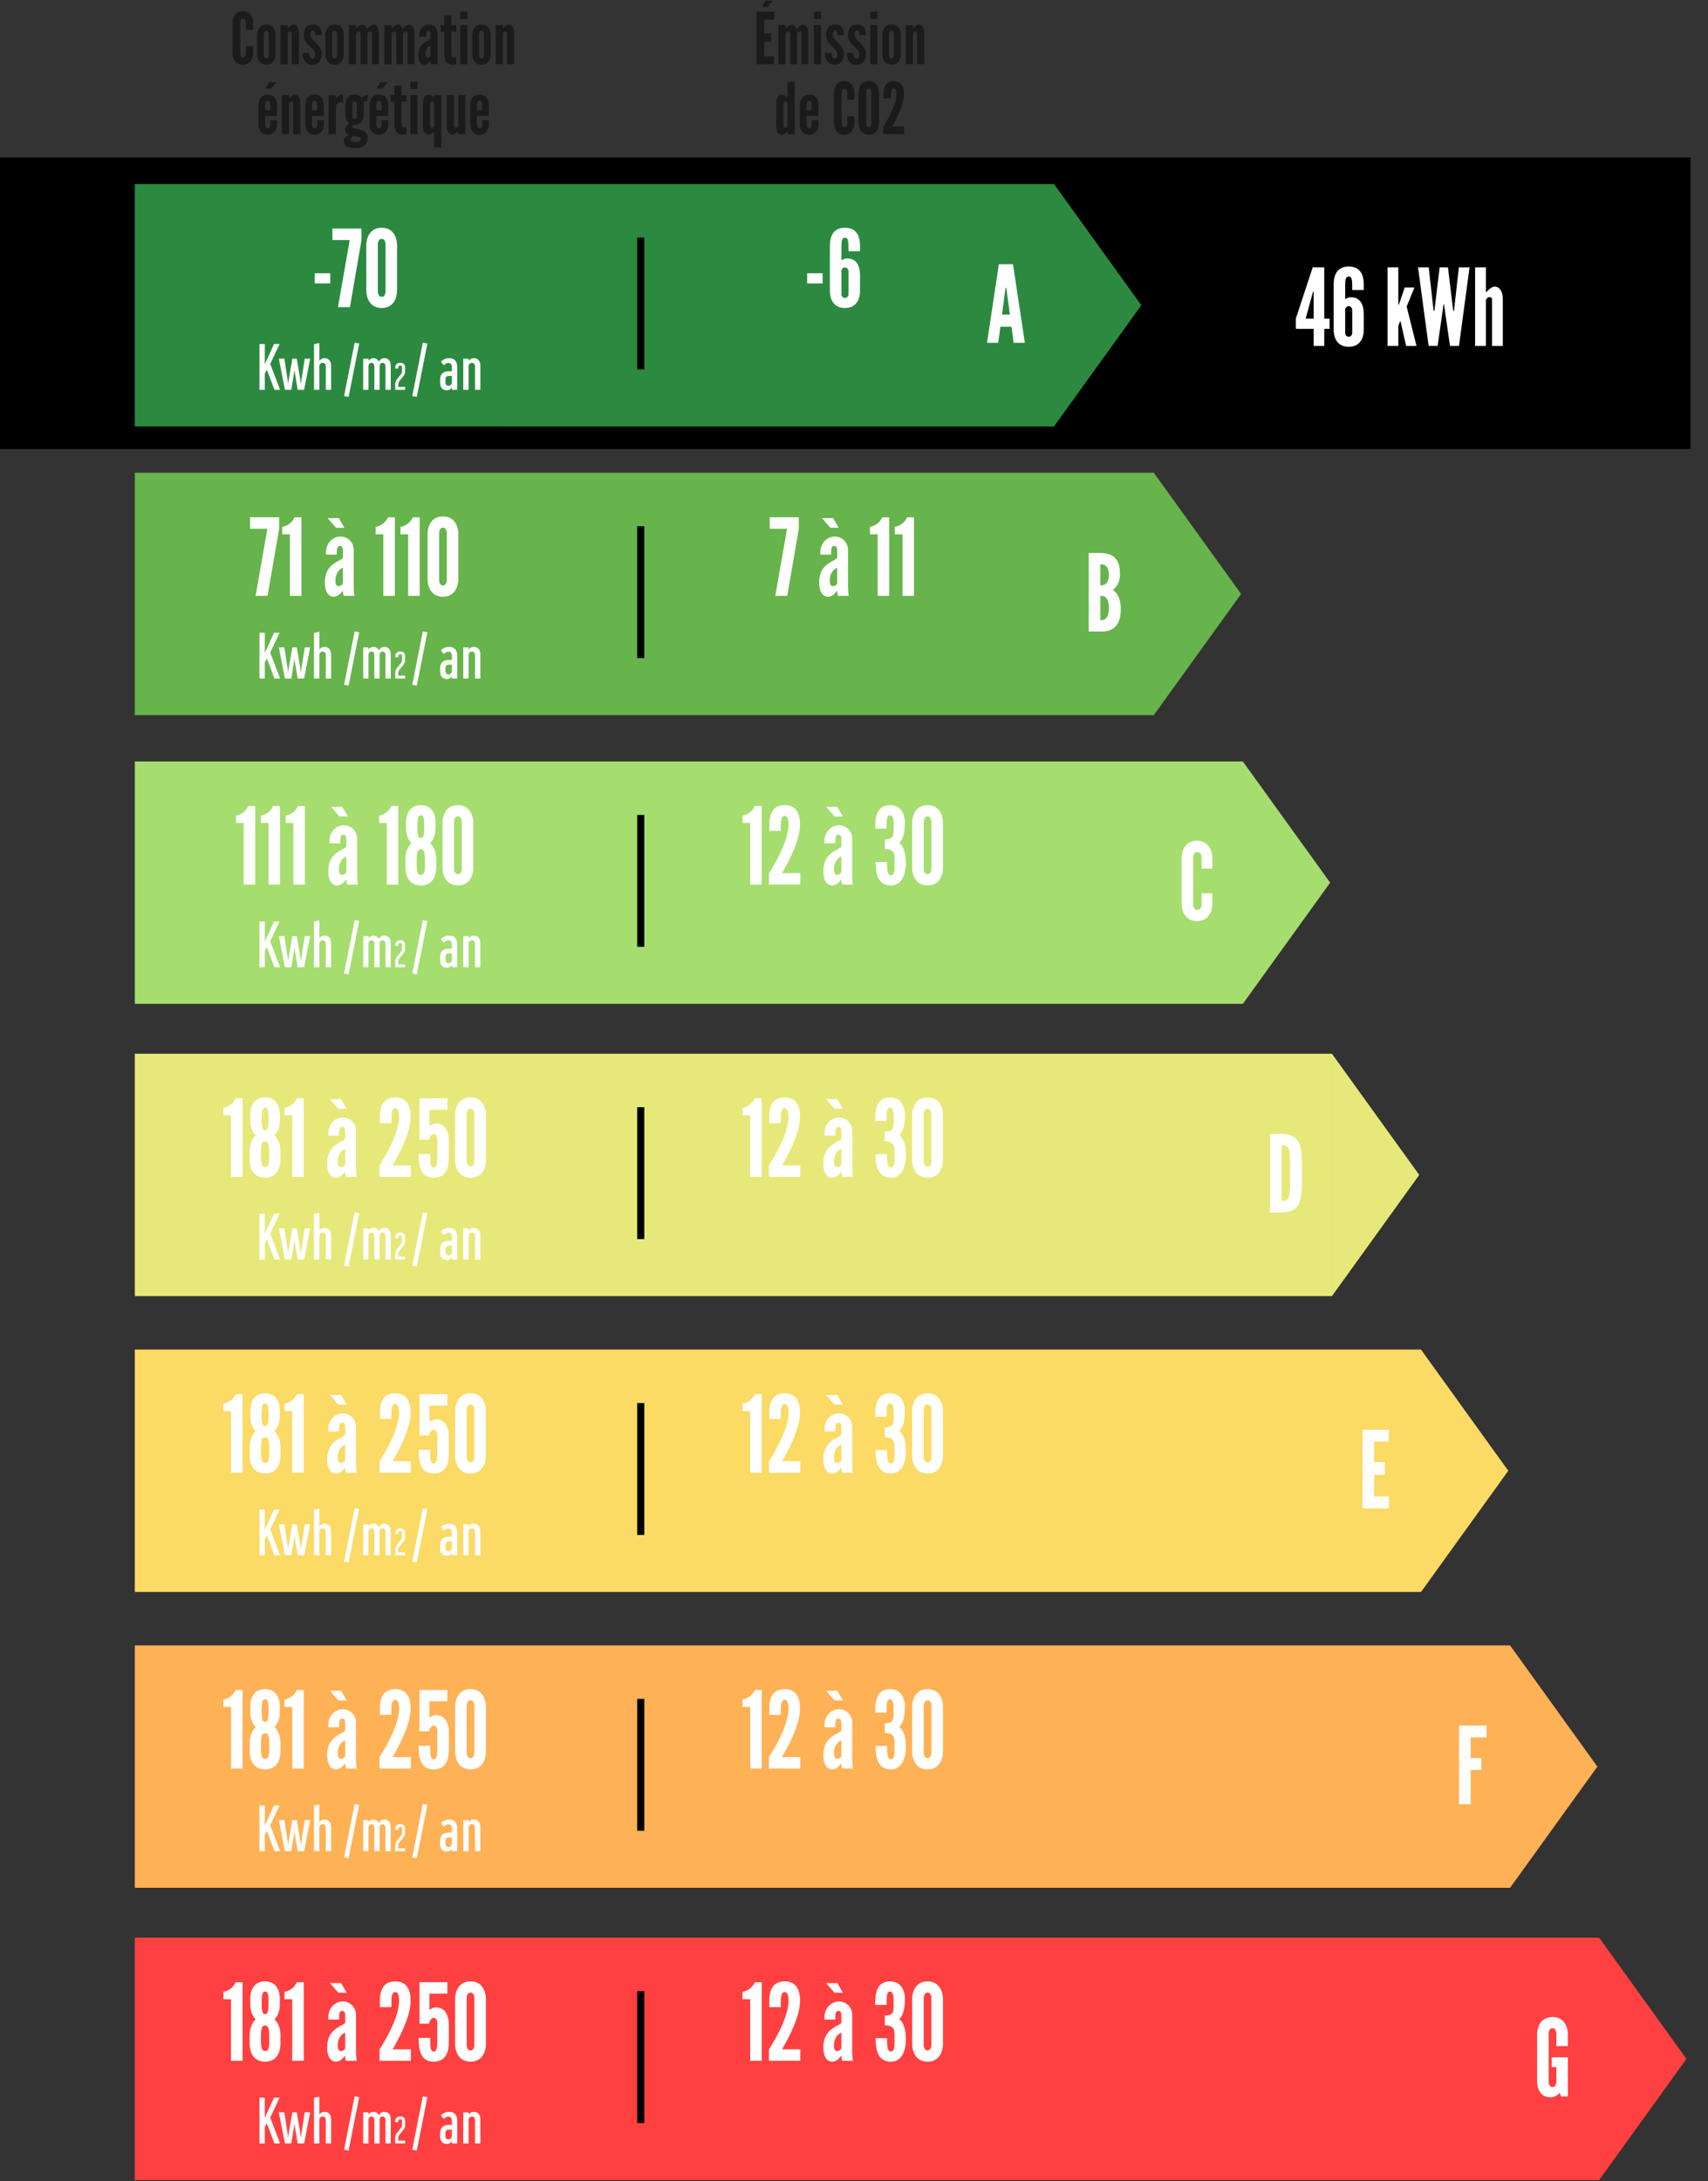 <svg xmlns="http://www.w3.org/2000/svg" width="293" height="374" fill="none"><rect width="100%" height="100%" fill="#333333" stroke="none"/><path fill="#000" stroke="#000" stroke-width="1.834" d="M.917 27.917h288.166v48.166H.917z"/><path fill="#fff" d="M225.353 59.323v-2.934h-3.062v-1.742l2.897-8.801h1.98v8.801h.917v1.742h-.917v2.934h-1.815Zm-.22-8.893-1.155 4.217h1.375V50.026h-.11l-.11.404Zm8.819 3.374v2.75c0 .642-.165 2.915-2.585 2.915-2.421 0-2.586-2.273-2.586-2.915V48.89c0-.954.11-3.19 2.586-3.19 2.475 0 2.585 2.236 2.585 3.19v.843h-1.98c0-1.815-.037-2.31-.605-2.31-.495 0-.605.44-.605 1.467v2.402c.33-.202.641-.33.99-.33 2.035 0 2.2 2.09 2.2 2.842Zm-3.19 3.337c0 .165.146.605.605.605.421 0 .605-.44.605-.605v-4.034c0-.165-.184-.605-.605-.605-.422 0-.587.367-.605.55v4.089Zm7.262-11.295h1.852v6.4h.092l.11-.33.898-2.623h1.669l-1.339 3.264 1.687 6.766h-1.778l-.917-4.052-.037-.147h-.091l-.055.147-.239.586v3.466h-1.852V45.846Zm9.507 7.096-.917 6.38h-1.54l-1.815-13.476h1.833l.789 7.004.036.44h.147l.055-.44.844-7.004h1.43l.843 7.004.055.44h.147l.037-.44.788-7.004h1.834l-1.816 13.477h-1.54l-.917-6.381-.11-.788h-.073l-.11.788Zm7.973-1.999c-.366 0-.605.477-.605.477v7.903h-1.852V45.846h1.852v4.29c.147-.091.862-.99 1.504-.99.99 0 1.393 1.137 1.393 1.962v8.215h-1.852v-7.94c0-.385-.22-.44-.44-.44Z"/><path fill="#1C1B1B" d="M42.183 7.92h1.234v1.234s.013 1.944-1.76 1.944c-1.772 0-1.76-1.944-1.76-1.944V3.861s-.012-1.943 1.76-1.943c1.773 0 1.76 1.943 1.76 1.943v1.235h-1.234V3.86s.049-.66-.501-.66c-.465 0-.465.66-.465.66v5.293s0 .66.465.66c.55 0 .5-.66.5-.66V7.92Zm5.081-1.98v3.434s.013 1.724-1.589 1.724c-1.589 0-1.577-1.76-1.577-1.76V5.976s-.012-1.76 1.577-1.76c1.602 0 1.59 1.723 1.59 1.723Zm-1.16.036s.036-.685-.429-.685c-.452 0-.415.685-.415.685v3.362s-.037.672.415.672c.465 0 .428-.672.428-.672V5.976Zm3.646-.562c-.245 0-.404.318-.404.318V11h-1.234V4.314h1.234v.562c.098-.061.575-.66 1.003-.66.66 0 .929.758.929 1.308V11h-1.235V5.707c0-.257-.146-.293-.293-.293Zm2.36.61c0-.794.317-1.784 1.503-1.808 1.442-.025 1.577 1.051 1.577 1.809h-1.15c0-.318-.011-.782-.402-.782-.33.012-.38.44-.38.782 0 .428.428.831.807 1.198.538.513 1.137 1.173 1.137 2.041 0 .831-.403 1.834-1.577 1.834-1.503 0-1.723-1.32-1.723-2.042h1.149c0 .355.06 1.015.574 1.015.355 0 .428-.416.428-.807 0-.403-.391-.819-.77-1.185-.575-.55-1.174-1.088-1.174-2.054Zm6.877-.085v3.435s.012 1.724-1.59 1.724c-1.588 0-1.576-1.76-1.576-1.76V5.976s-.012-1.76 1.577-1.76c1.601 0 1.589 1.723 1.589 1.723Zm-1.162.037s.037-.685-.427-.685c-.453 0-.416.685-.416.685v3.362s-.037.672.416.672c.464 0 .427-.672.427-.672V5.976Zm5.664-.562c-.244 0-.464.318-.464.318V11h-1.161V5.707c0-.257-.208-.293-.33-.293-.245 0-.465.318-.465.318V11h-1.235V4.314h1.235v.562c.098-.061.599-.66 1.027-.66.44 0 .709.354.831.745.196-.146.697-.745 1.125-.745.66 0 .929.758.929 1.308V11h-1.162V5.707c0-.257-.208-.293-.33-.293Zm6.1 0c-.244 0-.464.318-.464.318V11h-1.162V5.707c0-.257-.207-.293-.33-.293-.244 0-.464.318-.464.318V11h-1.235V4.314h1.235v.562c.098-.061.599-.66 1.027-.66.44 0 .709.354.83.745.197-.146.698-.745 1.126-.745.66 0 .928.758.928 1.308V11h-1.16V5.707c0-.257-.209-.293-.33-.293Zm3.388 3.85c0 .16.037.624.343.624.28 0 .513-.184.513-.404V7.773c-.6.257-.856.856-.856 1.491Zm-1.21.184c0-2.262 1.944-2.409 2.066-2.812v-.733c0-.245 0-.612-.342-.612-.416 0-.343.612-.355.99h-1.234v-.28c0-.978.72-1.785 1.662-1.785.807 0 1.504.648 1.504 1.516V9.839c0 .599.036.868.085 1.161h-1.21c-.11-.122-.11-.464-.11-.538h-.086c-.122.232-.489.636-.99.636-.33 0-.99-.245-.99-1.65Zm4.44-6.785h1.234v1.65h.843v1.113h-.843V8.75c0 .415 0 1.1.391 1.1.208 0 .453-.049.453-.049v1.21s-.27.086-.66.086c-1.419 0-1.419-1.467-1.419-2.25V5.427h-.623V4.314h.623v-1.65ZM80.18 11h-1.235V4.314h1.235V11Zm-1.235-7.75V2.015h1.235V3.25h-1.235Zm5.24 2.69v3.434s.013 1.724-1.589 1.724c-1.589 0-1.576-1.76-1.576-1.76V5.976s-.013-1.76 1.576-1.76c1.602 0 1.59 1.723 1.59 1.723Zm-1.16.036s.036-.685-.429-.685c-.452 0-.415.685-.415.685v3.362s-.037.672.415.672c.465 0 .428-.672.428-.672V5.976Zm3.646-.562c-.245 0-.403.318-.403.318V11h-1.235V4.314h1.235v.562c.097-.061.574-.66 1.002-.66.66 0 .929.758.929 1.308V11h-1.235V5.707c0-.257-.146-.293-.293-.293Zm-40.293 15.19h1.149v.77s0 1.724-1.602 1.724c-1.589 0-1.589-1.76-1.589-1.76v-3.362s.013-1.76 1.602-1.76c1.601 0 1.589 1.723 1.589 1.723v1.944h-2.041v1.455s0 .672.452.672c.464 0 .44-.672.44-.672v-.734Zm-.892-2.628v.941h.892v-.941s.024-.684-.44-.684c-.453 0-.453.684-.453.684Zm.672-3.863h1.283l-.965 1.1h-.954l.636-1.1Zm3.83 3.3c-.245 0-.404.319-.404.319V23h-1.234v-6.686h1.234v.562c.098-.061.575-.66 1.003-.66.66 0 .929.758.929 1.308V23h-1.235v-5.293c0-.257-.147-.293-.293-.293Zm4.424 3.191h1.149v.77s0 1.724-1.602 1.724c-1.589 0-1.589-1.76-1.589-1.76v-3.362s.012-1.76 1.602-1.76c1.6 0 1.589 1.723 1.589 1.723v1.944H53.52v1.455s0 .672.453.672c.464 0 .44-.672.44-.672v-.734Zm-.893-2.628v.941h.893v-.941s.024-.684-.44-.684c-.453 0-.453.684-.453.684Zm5.334-1.76v1.369s-.575-.184-.966.159a.754.754 0 0 0-.269.611V23h-1.234v-6.686h1.234v.745c.037-.17.33-.843 1.235-.843Zm3.558 1.662v1.895s-.037 1.65-1.59 1.65c-.085 0-.158 0-.231-.012-.098.085-.172.208-.172.305 0 .282.49.343.942.416.77.11 1.711.391 1.711 1.552 0 1.308-1.1 1.712-2.115 1.712-1.185-.037-1.98-.306-1.98-1.296 0-.452.501-.794.966-1.014-.404-.11-.746-.38-.746-.893 0-.379.416-.806.77-1.002-.697-.465-.709-1.455-.709-1.455v-1.821s.025-1.7 1.565-1.7c.623 0 1.002.282 1.234.612.172-.171.612-.611 1.015-.611v1.1c-.33 0-.575.073-.721.147.061.232.061.415.061.415Zm-1.21.086s.037-.611-.38-.611c-.39 0-.354.61-.354.61v1.834s-.036.6.355.6c.416 0 .379-.6.379-.6v-1.833Zm.721 5.94c0-.22-.049-.366-.66-.476l-.636-.122c-.256.146-.452.33-.452.586 0 .257.245.465.807.465.415 0 .941-.135.941-.452Zm3.532-3.3h1.149v.77s0 1.724-1.602 1.724c-1.589 0-1.589-1.76-1.589-1.76v-3.362s.013-1.76 1.602-1.76c1.6 0 1.589 1.723 1.589 1.723v1.944h-2.042v1.455s0 .672.453.672c.464 0 .44-.672.44-.672v-.734Zm-.893-2.628v.941h.893v-.941s.024-.684-.44-.684c-.453 0-.453.684-.453.684Zm.673-3.863h1.283l-.966 1.1H64.6l.636-1.1Zm2.412.55h1.235v1.65h.843v1.113h-.843v3.325c0 .415 0 1.1.391 1.1.208 0 .452-.049.452-.049v1.21s-.268.086-.66.086c-1.418 0-1.418-1.467-1.418-2.25v-3.422h-.623v-1.112h.623v-1.65ZM71.621 23h-1.234v-6.686h1.234V23Zm-1.234-7.75v-1.235h1.234v1.235h-1.234Zm5.325 1.064v8.984h-1.234V22.56s-.526.538-.978.538c-.672 0-.954-.758-.954-1.308v-4.266c0-.55.282-1.308.954-1.308.452 0 .978.538.978.538v-.44h1.234Zm-1.234 1.466c0-.232-.196-.403-.367-.403-.183 0-.33.171-.33.403v3.753c0 .232.147.403.33.403.183 0 .367-.207.367-.403V17.78Zm3.715 4.12c.245 0 .404-.318.404-.318v-5.268h1.234V23h-1.234v-.562c-.098.06-.575.66-1.003.66-.66 0-.929-.758-.929-1.308v-5.476H77.9v5.293c0 .256.147.293.293.293Zm4.511-1.296h1.15v.77s0 1.724-1.602 1.724c-1.59 0-1.59-1.76-1.59-1.76v-3.362s.013-1.76 1.602-1.76c1.601 0 1.59 1.723 1.59 1.723v1.944h-2.042v1.455s0 .672.452.672c.465 0 .44-.672.44-.672v-.734Zm-.892-2.628v.941h.892v-.941s.025-.684-.44-.684c-.452 0-.452.684-.452.684ZM129.771 11V2.015h3.02v1.357h-1.699v2.36h1.222v1.442h-1.222v2.47h1.699V11h-3.02ZM131.324.12h1.283l-.965 1.101h-.954l.636-1.1Zm5.851 5.294c-.245 0-.465.318-.465.318V11h-1.161V5.707c0-.257-.208-.293-.33-.293-.245 0-.465.318-.465.318V11h-1.234V4.314h1.234v.562c.098-.061.599-.66 1.027-.66.44 0 .709.354.831.745.196-.146.697-.745 1.125-.745.66 0 .929.758.929 1.308V11h-1.161V5.707c0-.257-.208-.293-.33-.293ZM140.854 11h-1.234V4.314h1.234V11Zm-1.234-7.75V2.015h1.234V3.25h-1.234Zm2.087 2.775c0-.795.318-1.785 1.504-1.81 1.442-.024 1.577 1.052 1.577 1.81h-1.149c0-.318-.013-.782-.404-.782-.33.012-.379.44-.379.782 0 .428.428.831.807 1.198.538.513 1.137 1.173 1.137 2.041 0 .831-.403 1.834-1.577 1.834-1.503 0-1.723-1.32-1.723-2.042h1.149c0 .355.061 1.015.574 1.015.355 0 .428-.416.428-.807 0-.403-.391-.819-.77-1.185-.575-.55-1.174-1.088-1.174-2.054Zm3.761 0c0-.795.317-1.785 1.503-1.81 1.443-.024 1.577 1.052 1.577 1.81h-1.149c0-.318-.012-.782-.403-.782-.33.012-.379.44-.379.782 0 .428.427.831.806 1.198.538.513 1.137 1.173 1.137 2.041 0 .831-.403 1.834-1.577 1.834-1.503 0-1.723-1.32-1.723-2.042h1.149c0 .355.061 1.015.574 1.015.355 0 .428-.416.428-.807 0-.403-.391-.819-.77-1.185-.574-.55-1.173-1.088-1.173-2.054ZM150.524 11h-1.235V4.314h1.235V11Zm-1.235-7.75V2.015h1.235V3.25h-1.235Zm5.24 2.69v3.434s.013 1.724-1.589 1.724c-1.589 0-1.577-1.76-1.577-1.76V5.976s-.012-1.76 1.577-1.76c1.602 0 1.589 1.723 1.589 1.723Zm-1.161.036s.037-.685-.428-.685c-.452 0-.415.685-.415.685v3.362s-.037.672.415.672c.465 0 .428-.672.428-.672V5.976Zm3.647-.562c-.244 0-.403.318-.403.318V11h-1.235V4.314h1.235v.562c.097-.061.574-.66 1.002-.66.66 0 .929.758.929 1.308V11h-1.235V5.707c0-.257-.146-.293-.293-.293Zm-20.683 8.601V23h-1.234v-.44s-.526.538-.978.538c-.672 0-.954-.758-.954-1.308v-4.266c0-.55.282-1.308.954-1.308.452 0 .978.538.978.538v-2.739h1.234Zm-1.234 7.518V17.78c0-.195-.184-.403-.367-.403s-.33.171-.33.403v3.753c0 .232.147.403.33.403.171 0 .367-.17.367-.403Zm4.155-.929h1.149v.77s0 1.724-1.601 1.724c-1.589 0-1.589-1.76-1.589-1.76v-3.362s.012-1.76 1.601-1.76c1.602 0 1.589 1.723 1.589 1.723v1.944h-2.041v1.455s0 .672.452.672c.465 0 .44-.672.44-.672v-.734Zm-.892-2.628v.941h.892v-.941s.025-.684-.44-.684c-.452 0-.452.684-.452.684Zm6.975 1.944h1.234v1.234s.012 1.944-1.76 1.944c-1.773 0-1.76-1.944-1.76-1.944v-5.293s-.013-1.943 1.76-1.943c1.772 0 1.76 1.943 1.76 1.943v1.235h-1.234V15.86s.048-.66-.502-.66c-.464 0-.464.66-.464.66v5.293s0 .66.464.66c.55 0 .502-.66.502-.66V19.92Zm5.46 1.234s.012 1.944-1.76 1.944c-1.773 0-1.76-1.944-1.76-1.944v-5.293s-.013-1.943 1.76-1.943c1.772 0 1.76 1.943 1.76 1.943v5.293Zm-1.32-5.293s.024-.66-.44-.66c-.465 0-.44.66-.44.66v5.293s-.025.66.44.66c.464 0 .44-.66.44-.66v-5.293Zm3.404 1.003h-1.32v-.624c0-1.21.318-2.322 1.76-2.322 1.345 0 1.761 1.002 1.761 2.237 0 1.833-1.394 4.388-2.066 5.537h2.09V23h-3.582v-1.308s2.176-3.252 2.237-5.452c0-.489-.048-1.1-.44-1.1-.366 0-.44.526-.44 1.1v.624Z"/><path fill="#2B8A40" d="M23.128 31.56h157.687v41.561H23.128zM195.79 52.34l-14.975 20.78V31.56l14.975 20.78Z"/><path fill="#fff" d="M53.992 48.6V46.86h2.659v1.742h-2.66Zm3.984 4.071 2.017-11.514h-2.97v-1.962h4.986v1.98L60.03 52.67h-2.053Zm10.14-2.768s.02 2.915-2.64 2.915c-2.658 0-2.64-2.915-2.64-2.915v-7.94s-.018-2.915 2.64-2.915c2.66 0 2.64 2.915 2.64 2.915v7.94Zm-1.98-7.94s.037-.99-.66-.99c-.696 0-.66.99-.66.99v7.94s-.036.99.66.99c.697 0 .66-.99.66-.99v-7.94ZM138.461 48.6V46.86h2.658v1.742h-2.658Zm9.072-1.448v2.75c0 .642-.165 2.916-2.585 2.916s-2.585-2.274-2.585-2.915v-7.665c0-.953.11-3.19 2.585-3.19s2.585 2.237 2.585 3.19v.844h-1.98c0-1.815-.037-2.31-.605-2.31-.495 0-.605.44-.605 1.466v2.402c.33-.201.642-.33.99-.33 2.035 0 2.2 2.09 2.2 2.842Zm-3.19 3.337c0 .166.147.605.605.605.422 0 .605-.44.605-.605v-4.033c0-.165-.183-.606-.605-.606s-.587.367-.605.55v4.09ZM171.244 58.783h-1.925l2.035-13.477h2.421l2.035 13.477h-1.925l-.367-2.75h-1.907l-.367 2.75Zm1.999-4.84-.569-4.254-.055-.349h-.11l-.055.349-.568 4.254h1.357Z"/><path stroke="#000" stroke-width="1.222" d="M109.918 40.727v22.614"/><path fill="#fff" d="m47.08 66.84-1.293-3.432-.363.624v2.809h-.914v-7.853h.914v3.461l1.588-3.461h.954l-1.612 3.41 1.697 4.443h-.97Zm4.33-2.388c.09.528.176 1.044.198 1.413h.023c.023-.358.114-.92.187-1.396l.46-2.962h.93l-1.038 5.334h-1.112l-.392-2.412c-.045-.289-.107-.601-.136-.981h-.022c-.034.403-.091.686-.137.97l-.397 2.423h-1.1l-1.039-5.334h.948l.448 2.956c.074.477.17 1.033.187 1.402h.023c.011-.352.113-.885.204-1.413l.505-2.945h.76l.5 2.945Zm4.244-3.035c.732 0 1.146.505 1.146 1.35v4.074h-.913v-3.972c0-.392-.182-.647-.54-.647-.345 0-.567.255-.567.647v3.972h-.913v-7.825l.913-.192v3.063c.21-.295.517-.47.874-.47Zm3.37 6.496 1.816-9.158.778.154-1.816 9.152-.777-.148Zm6.925-6.496c.675 0 1.083.482 1.083 1.327v4.097h-.907v-3.972c0-.392-.182-.647-.488-.647-.34 0-.517.244-.517.647v3.972h-.902v-3.972c0-.392-.181-.647-.488-.647-.335 0-.522.255-.522.647v3.972H62.3v-5.334h.908v.363c.199-.283.494-.453.834-.453.437 0 .766.21.936.595.205-.369.562-.596.97-.596Zm1.85 4.56c0-.437.095-.695.376-1.046l.557-.692a.93.93 0 0 0 .241-.682v-.513c0-.228-.109-.36-.324-.36-.219 0-.318.149-.318.374v.139h-.533v-.116c0-.563.344-.874.87-.874.547 0 .838.308.838.857v.507c0 .476-.136.711-.36.993l-.563.698c-.16.199-.258.358-.258.708v.381h1.181v.49h-1.708v-.864Zm2.922 1.936 1.815-9.158.778.154-1.816 9.152-.777-.148Zm6.338-6.496c.874 0 1.373.55 1.373 1.469v3.955h-.902v-.414a1.017 1.017 0 0 1-.89.505c-.71 0-1.136-.5-1.136-1.334v-.544c0-.908.557-1.396 1.47-1.396h.545v-.681c0-.477-.216-.738-.573-.738-.346 0-.579.176-.795.414l-.516-.624a1.911 1.911 0 0 1 1.424-.613Zm-.108 4.726c.352 0 .568-.284.568-.67V64.47h-.556c-.358 0-.545.221-.545.579v.442c0 .437.182.653.533.653Zm4.307-4.727c.732 0 1.147.506 1.147 1.35v4.075h-.914v-3.972c0-.392-.182-.647-.533-.647-.352 0-.573.255-.573.647v3.972h-.914v-5.334h.908v.397c.204-.306.516-.488.88-.488Z"/><path fill="#66B44B" d="M23.128 81.066h174.8v41.561h-174.8zM212.903 101.846l-14.974 20.781V81.066l14.974 20.78Z"/><path fill="#fff" d="m43.848 102.178 2.017-11.515h-2.97v-1.962h4.987v1.98l-1.98 11.497h-2.054Zm5.885-10.561h-1.32v-1.265c1.65-.33 2.108-1.65 2.108-1.65h1.192v13.476h-1.98V91.617Zm7.806 7.958c0 .238.055.935.513.935.422 0 .77-.275.77-.605v-2.567c-.898.385-1.283 1.283-1.283 2.237Zm-1.815.275c0-3.392 2.915-3.612 3.098-4.218v-1.1c0-.367 0-.917-.513-.917-.623 0-.514.917-.532 1.486h-1.852v-.422c0-1.467 1.082-2.677 2.494-2.677 1.21 0 2.255.972 2.255 2.273v6.161c0 .899.055 1.302.129 1.742h-1.816c-.165-.183-.165-.697-.165-.807h-.128c-.183.349-.733.954-1.485.954-.495 0-1.485-.367-1.485-2.475Zm.476-11.002h1.926l.953 1.65h-1.43l-1.449-1.65Zm9.559 2.769h-1.32v-1.265c1.65-.33 2.108-1.65 2.108-1.65h1.192v13.476h-1.98V91.617Zm4.261 0H68.7v-1.265c1.65-.33 2.109-1.65 2.109-1.65H72v13.476h-1.98V91.617Zm8.608 7.792s.018 2.916-2.64 2.916c-2.66 0-2.641-2.916-2.641-2.916V91.47s-.018-2.915 2.64-2.915c2.659 0 2.64 2.915 2.64 2.915v7.94Zm-1.98-7.939s.036-.99-.66-.99c-.698 0-.66.99-.66.99v7.94s-.038.99.66.99c.696 0 .66-.99.66-.99v-7.94ZM132.998 102.178l2.017-11.515h-2.971v-1.962h4.988v1.98l-1.981 11.497h-2.053Zm9.34-2.603c0 .238.055.935.513.935.422 0 .77-.275.77-.605v-2.567c-.898.385-1.283 1.283-1.283 2.237Zm-1.816.275c0-3.392 2.916-3.612 3.099-4.218v-1.1c0-.367 0-.917-.513-.917-.624 0-.514.917-.532 1.486h-1.852v-.422c0-1.467 1.082-2.677 2.494-2.677 1.21 0 2.255.972 2.255 2.273v6.161c0 .899.055 1.302.128 1.742h-1.815c-.165-.183-.165-.697-.165-.807h-.128c-.184.349-.734.954-1.485.954-.495 0-1.486-.367-1.486-2.475Zm.477-11.002h1.925l.954 1.65h-1.43l-1.449-1.65Zm9.559 2.769h-1.321v-1.265c1.651-.33 2.109-1.65 2.109-1.65h1.192v13.476h-1.98V91.617Zm4.261 0h-1.32v-1.265c1.65-.33 2.109-1.65 2.109-1.65h1.191v13.476h-1.98V91.617Z"/><path stroke="#000" stroke-width="1.222" d="M109.918 90.234v22.614"/><path fill="#fff" d="m47.08 116.347-1.293-3.433-.363.625v2.808h-.914v-7.853h.914v3.461l1.588-3.461h.954l-1.612 3.41 1.697 4.443h-.97Zm4.33-2.389c.09.528.176 1.044.198 1.413h.023c.023-.357.114-.919.187-1.396l.46-2.961h.93l-1.038 5.333h-1.112l-.392-2.411c-.045-.29-.107-.602-.136-.982h-.022c-.034.403-.091.687-.137.97l-.397 2.423h-1.1l-1.039-5.333h.948l.448 2.956c.074.476.17 1.032.187 1.401h.023c.011-.352.113-.885.204-1.413l.505-2.944h.76l.5 2.944Zm4.244-3.035c.732 0 1.146.505 1.146 1.35v4.074h-.913v-3.972c0-.391-.182-.646-.54-.646-.345 0-.567.255-.567.646v3.972h-.913v-7.824l.913-.193v3.064c.21-.295.517-.471.874-.471Zm3.37 6.497 1.816-9.158.778.153-1.816 9.152-.777-.147Zm6.925-6.497c.675 0 1.083.482 1.083 1.328v4.096h-.907v-3.972c0-.391-.182-.646-.488-.646-.34 0-.517.244-.517.646v3.972h-.902v-3.972c0-.391-.181-.646-.488-.646-.335 0-.522.255-.522.646v3.972H62.3v-5.333h.908v.363c.199-.284.494-.454.834-.454.437 0 .766.21.936.596.205-.369.562-.596.97-.596Zm1.85 4.56c0-.437.095-.695.376-1.046l.557-.691a.932.932 0 0 0 .241-.682v-.513c0-.229-.109-.361-.324-.361-.219 0-.318.149-.318.374v.139h-.533v-.116c0-.562.344-.874.87-.874.547 0 .838.308.838.858v.506c0 .477-.136.712-.36.993l-.563.698c-.16.199-.258.358-.258.709v.38h1.181v.49h-1.708v-.864Zm2.922 1.937 1.815-9.158.778.153-1.816 9.152-.777-.147Zm6.338-6.497c.874 0 1.373.55 1.373 1.469v3.955h-.902v-.414a1.016 1.016 0 0 1-.89.505c-.71 0-1.136-.499-1.136-1.333v-.545c0-.908.557-1.396 1.47-1.396h.545v-.681c0-.476-.216-.737-.573-.737-.346 0-.579.175-.795.414l-.516-.624a1.91 1.91 0 0 1 1.424-.613Zm-.108 4.726c.352 0 .568-.283.568-.669v-1.005h-.556c-.358 0-.545.222-.545.579v.443c0 .437.182.652.533.652Zm4.307-4.726c.732 0 1.147.505 1.147 1.35v4.074h-.914v-3.972c0-.391-.182-.646-.533-.646-.352 0-.573.255-.573.646v3.972h-.914v-5.333h.908v.397a1.04 1.04 0 0 1 .88-.488ZM189.205 108.29h-2.439V94.813h1.742c2.365 0 3.612.898 3.612 3.575 0 1.247-.275 1.962-1.228 2.787 0 0 1.375.624 1.375 3.301 0 1.98-.697 3.722-3.062 3.814Zm1.008-4.034c0-2.219-1.1-2.072-1.467-2.072v4.144c.367 0 1.467.146 1.467-2.072Zm0-5.684c0-1.852-1.1-1.797-1.467-1.797v3.594c.367 0 1.467.055 1.467-1.797Z"/><path fill="#A5DD6E" d="M23.128 130.572h190.08v41.561H23.128zM228.183 151.353l-14.974 20.78v-41.561l14.974 20.781Z"/><path fill="#fff" d="M41.8 141.123h-1.32v-1.265c1.65-.33 2.11-1.651 2.11-1.651h1.19v13.477H41.8v-10.561Zm4.262 0h-1.32v-1.265c1.65-.33 2.109-1.651 2.109-1.651h1.191v13.477h-1.98v-10.561Zm4.262 0h-1.32v-1.265c1.65-.33 2.108-1.651 2.108-1.651h1.192v13.477h-1.98v-10.561Zm7.806 7.957c0 .239.055.936.513.936.422 0 .77-.276.77-.606v-2.567c-.898.386-1.283 1.284-1.283 2.237Zm-1.816.275c0-3.392 2.916-3.612 3.1-4.217v-1.1c0-.367 0-.917-.514-.917-.624 0-.514.917-.532 1.485h-1.852v-.421c0-1.467 1.082-2.677 2.494-2.677 1.21 0 2.255.972 2.255 2.273v6.161c0 .899.055 1.302.129 1.742h-1.816c-.165-.183-.165-.697-.165-.807h-.128c-.183.349-.734.954-1.485.954-.495 0-1.485-.367-1.485-2.476Zm.477-11.001h1.926l.953 1.65h-1.43l-1.449-1.65Zm9.559 2.769h-1.32v-1.265c1.65-.33 2.108-1.651 2.108-1.651h1.192v13.477h-1.98v-10.561Zm8.479 6.106v1.576c0 .367-.055 3.026-2.64 3.026-2.586 0-2.641-2.659-2.641-3.026v-1.576c0-.991.348-2.017 1.027-2.659-.605-.605-.917-1.559-.917-2.475v-1.137c0-.349.055-2.897 2.53-2.897 2.475 0 2.53 2.548 2.53 2.897v1.137c0 .916-.311 1.87-.916 2.475.678.642 1.026 1.668 1.026 2.659Zm-1.926.788c0-1.614-.036-2.384-.715-2.384-.678 0-.715.77-.715 2.384.018 1.448.147 1.999.715 1.999.679 0 .715-.752.715-1.999Zm-.128-6.363c0-1.228-.073-1.851-.587-1.851-.44 0-.568.458-.587 1.851 0 1.412.074 2.036.587 2.036.514 0 .587-.624.587-2.036Zm8.413 7.261s.019 2.916-2.64 2.916c-2.659 0-2.64-2.916-2.64-2.916v-7.939s-.019-2.915 2.64-2.915c2.659 0 2.64 2.915 2.64 2.915v7.939Zm-1.98-7.939s.037-.99-.66-.99c-.697 0-.66.99-.66.99v7.939s-.037.991.66.991c.697 0 .66-.991.66-.991v-7.939ZM128.694 141.123h-1.32v-1.265c1.65-.33 2.109-1.651 2.109-1.651h1.192v13.477h-1.981v-10.561Zm5.252 1.357h-1.98v-.936c0-1.815.477-3.483 2.64-3.483 2.017 0 2.641 1.503 2.641 3.355 0 2.75-2.091 6.583-3.099 8.306h3.135v1.962h-5.372v-1.962s3.264-4.877 3.355-8.178c0-.733-.073-1.65-.66-1.65-.55 0-.66.789-.66 1.65v.936Zm9.108 6.6c0 .239.055.936.513.936.422 0 .77-.276.77-.606v-2.567c-.898.386-1.283 1.284-1.283 2.237Zm-1.815.275c0-3.392 2.915-3.612 3.098-4.217v-1.1c0-.367 0-.917-.513-.917-.623 0-.513.917-.532 1.485h-1.852v-.421c0-1.467 1.082-2.677 2.494-2.677 1.21 0 2.255.972 2.255 2.273v6.161c0 .899.055 1.302.129 1.742h-1.816c-.165-.183-.165-.697-.165-.807h-.128c-.183.349-.733.954-1.485.954-.495 0-1.485-.367-1.485-2.476Zm.476-11.001h1.926l.953 1.65h-1.43l-1.449-1.65Zm10.237 7.243h-.165v-1.651c1.65-.091 1.504-.696 1.504-2.402 0-.77 0-1.741-.624-1.741-.495 0-.568.476-.586 2.292h-1.944c0-1.522.055-4.034 2.53-4.034 2.476 0 2.567 2.548 2.567 2.897 0 1.998-.348 2.952-.953 3.557l-.018.018c.953.752 1.136 2.145 1.136 3.704 0 .348-.091 3.594-2.567 3.594-2.475 0-2.622-2.512-2.622-4.034h1.944c.018 1.815.183 2.292.678 2.292.624 0 .624-.935.624-1.705 0-1.706.22-2.696-1.504-2.787Zm9.809 3.318s.018 2.916-2.64 2.916c-2.659 0-2.641-2.916-2.641-2.916v-7.939s-.018-2.915 2.641-2.915c2.658 0 2.64 2.915 2.64 2.915v7.939Zm-1.98-7.939s.037-.99-.66-.99c-.697 0-.66.99-.66.99v7.939s-.037.991.66.991c.697 0 .66-.991.66-.991v-7.939Z"/><path stroke="#000" stroke-width="1.222" d="M109.918 139.74v22.614"/><path fill="#fff" d="m47.08 165.854-1.293-3.433-.363.624v2.809h-.914v-7.853h.914v3.461l1.588-3.461h.954l-1.612 3.41 1.697 4.443h-.97Zm4.33-2.389c.09.527.176 1.044.198 1.413h.023c.023-.358.114-.92.187-1.396l.46-2.962h.93l-1.038 5.334h-1.112l-.392-2.412c-.045-.289-.107-.601-.136-.982h-.022c-.034.403-.091.687-.137.971l-.397 2.423h-1.1l-1.039-5.334h.948l.448 2.956c.074.477.17 1.033.187 1.402h.023c.011-.352.113-.886.204-1.413l.505-2.945h.76l.5 2.945Zm4.244-3.036c.732 0 1.146.505 1.146 1.351v4.074h-.913v-3.972c0-.392-.182-.647-.54-.647-.345 0-.567.255-.567.647v3.972h-.913v-7.825l.913-.193v3.064c.21-.295.517-.471.874-.471Zm3.37 6.497 1.816-9.158.778.153-1.816 9.152-.777-.147Zm6.925-6.497c.675 0 1.083.482 1.083 1.328v4.097h-.907v-3.972c0-.392-.182-.647-.488-.647-.34 0-.517.244-.517.647v3.972h-.902v-3.972c0-.392-.181-.647-.488-.647-.335 0-.522.255-.522.647v3.972H62.3v-5.334h.908v.363c.199-.284.494-.454.834-.454.437 0 .766.21.936.596.205-.369.562-.596.97-.596Zm1.85 4.561c0-.437.095-.695.376-1.046l.557-.692c.165-.205.241-.361.241-.682v-.513c0-.228-.109-.361-.324-.361-.219 0-.318.149-.318.374v.139h-.533v-.115c0-.563.344-.874.87-.874.547 0 .838.308.838.857v.506c0 .477-.136.712-.36.993l-.563.699c-.16.198-.258.357-.258.708v.381h1.181v.49h-1.708v-.864Zm2.922 1.936 1.815-9.158.778.153-1.816 9.152-.777-.147Zm6.338-6.497c.874 0 1.373.551 1.373 1.47v3.955h-.902v-.415a1.016 1.016 0 0 1-.89.505c-.71 0-1.136-.499-1.136-1.333v-.545c0-.908.557-1.396 1.47-1.396h.545v-.68c0-.477-.216-.738-.573-.738-.346 0-.579.176-.795.414l-.516-.624a1.91 1.91 0 0 1 1.424-.613Zm-.108 4.727c.352 0 .568-.284.568-.67v-1.004h-.556c-.358 0-.545.221-.545.579v.442c0 .437.182.653.533.653Zm4.307-4.727c.732 0 1.147.505 1.147 1.351v4.074h-.914v-3.972c0-.392-.182-.647-.533-.647-.352 0-.573.255-.573.647v3.972h-.914v-5.334h.908v.397c.204-.306.516-.488.88-.488ZM206.127 153.175h1.852v1.852s.018 2.916-2.64 2.916c-2.659 0-2.641-2.916-2.641-2.916v-7.939s-.018-2.916 2.641-2.916c2.658 0 2.64 2.916 2.64 2.916v1.852h-1.852v-1.852s.073-.99-.752-.99c-.696 0-.696.99-.696.99v7.939s0 .99.696.99c.825 0 .752-.99.752-.99v-1.852Z"/><path fill="#E6E979" d="M23.128 180.69h205.36v41.561H23.128zM243.463 201.47l-14.974 20.781V180.69l14.974 20.78Z"/><path fill="#fff" d="M39.634 191.24h-1.32v-1.265c1.65-.33 2.108-1.65 2.108-1.65h1.192v13.477h-1.98V191.24Zm8.479 6.106v1.577c0 .367-.055 3.025-2.64 3.025-2.586 0-2.64-2.658-2.64-3.025v-1.577c0-.99.348-2.017 1.026-2.658-.605-.606-.917-1.559-.917-2.476v-1.137c0-.348.055-2.897 2.53-2.897 2.476 0 2.53 2.549 2.53 2.897v1.137c0 .917-.31 1.87-.916 2.476.678.641 1.027 1.668 1.027 2.658Zm-1.925.789c0-1.614-.037-2.384-.716-2.384-.678 0-.715.77-.715 2.384.019 1.448.147 1.998.715 1.998.679 0 .716-.752.716-1.998Zm-.129-6.363c0-1.228-.073-1.852-.587-1.852-.44 0-.568.459-.586 1.852 0 1.412.073 2.035.586 2.035.514 0 .587-.623.587-2.035Zm4.068-.532h-1.32v-1.265c1.65-.33 2.108-1.65 2.108-1.65h1.192v13.477h-1.98V191.24Zm7.806 7.958c0 .238.055.935.513.935.422 0 .77-.275.77-.605v-2.567c-.898.385-1.283 1.284-1.283 2.237Zm-1.816.275c0-3.392 2.916-3.612 3.1-4.217v-1.1c0-.367 0-.917-.514-.917-.624 0-.514.917-.532 1.485H56.32v-.422c0-1.466 1.082-2.677 2.494-2.677 1.21 0 2.255.972 2.255 2.274v6.161c0 .898.055 1.302.129 1.742H59.38c-.165-.184-.165-.697-.165-.807h-.128c-.184.348-.733.953-1.485.953-.495 0-1.486-.366-1.486-2.475Zm.477-11.001h1.925l.954 1.65h-1.43l-1.449-1.65Zm10.549 4.125h-1.98v-.935c0-1.815.476-3.484 2.64-3.484 2.017 0 2.64 1.504 2.64 3.356 0 2.75-2.09 6.582-3.098 8.306h3.135v1.962h-5.372v-1.962s3.263-4.877 3.355-8.178c0-.733-.073-1.65-.66-1.65-.55 0-.66.788-.66 1.65v.935Zm6.663 5.813c0 1.375.147 1.815.606 1.815.421 0 .605-.44.605-1.797v-3.007c0-.55-.202-.99-.624-.99-.44 0-.77.678-.77.99h-1.668v-7.096h4.785v1.962h-3.08v2.805s.623-.495 1.137-.458c2.035 0 2.2 2.347 2.2 2.787v3.007c0 1.247-.165 3.52-2.585 3.52s-2.586-2.273-2.586-4.07h1.98v.532Zm9.549.623s.018 2.915-2.64 2.915c-2.66 0-2.64-2.915-2.64-2.915v-7.939s-.02-2.916 2.64-2.916c2.658 0 2.64 2.916 2.64 2.916v7.939Zm-1.98-7.939s.036-.99-.66-.99c-.697 0-.66.99-.66.99v7.939s-.037.99.66.99c.696 0 .66-.99.66-.99v-7.939ZM128.694 191.24h-1.32v-1.265c1.65-.33 2.109-1.65 2.109-1.65h1.192v13.477h-1.981V191.24Zm5.252 1.357h-1.98v-.935c0-1.815.477-3.484 2.64-3.484 2.017 0 2.641 1.504 2.641 3.356 0 2.75-2.091 6.582-3.099 8.306h3.135v1.962h-5.372v-1.962s3.264-4.877 3.355-8.178c0-.733-.073-1.65-.66-1.65-.55 0-.66.788-.66 1.65v.935Zm9.108 6.601c0 .238.055.935.513.935.422 0 .77-.275.77-.605v-2.567c-.898.385-1.283 1.284-1.283 2.237Zm-1.815.275c0-3.392 2.915-3.612 3.098-4.217v-1.1c0-.367 0-.917-.513-.917-.623 0-.513.917-.532 1.485h-1.852v-.422c0-1.466 1.082-2.677 2.494-2.677 1.21 0 2.255.972 2.255 2.274v6.161c0 .898.055 1.302.129 1.742h-1.816c-.165-.184-.165-.697-.165-.807h-.128c-.183.348-.733.953-1.485.953-.495 0-1.485-.366-1.485-2.475Zm.476-11.001h1.926l.953 1.65h-1.43l-1.449-1.65Zm10.237 7.242h-.165v-1.65c1.65-.092 1.504-.697 1.504-2.402 0-.77 0-1.742-.624-1.742-.495 0-.568.477-.586 2.292h-1.944c0-1.522.055-4.034 2.53-4.034 2.476 0 2.567 2.549 2.567 2.897 0 1.999-.348 2.952-.953 3.557l-.018.019c.953.752 1.136 2.145 1.136 3.704 0 .348-.091 3.593-2.567 3.593-2.475 0-2.622-2.512-2.622-4.033h1.944c.018 1.815.183 2.292.678 2.292.624 0 .624-.936.624-1.706 0-1.705.22-2.695-1.504-2.787Zm9.809 3.319s.018 2.915-2.64 2.915c-2.659 0-2.641-2.915-2.641-2.915v-7.939s-.018-2.916 2.641-2.916c2.658 0 2.64 2.916 2.64 2.916v7.939Zm-1.98-7.939s.037-.99-.66-.99c-.697 0-.66.99-.66.99v7.939s-.037.99.66.99c.697 0 .66-.99.66-.99v-7.939Z"/><path stroke="#000" stroke-width="1.222" d="M109.918 189.857v22.614"/><path fill="#fff" d="m47.08 215.971-1.293-3.433-.363.624v2.809h-.914v-7.853h.914v3.461l1.588-3.461h.954l-1.612 3.41 1.697 4.443h-.97Zm4.33-2.389c.09.528.176 1.044.198 1.413h.023c.023-.358.114-.919.187-1.396l.46-2.962h.93l-1.038 5.334h-1.112l-.392-2.412c-.045-.289-.107-.601-.136-.981h-.022c-.034.403-.091.686-.137.97l-.397 2.423h-1.1l-1.039-5.334h.948l.448 2.956c.074.477.17 1.033.187 1.402h.023c.011-.352.113-.885.204-1.413l.505-2.945h.76l.5 2.945Zm4.244-3.036c.732 0 1.146.505 1.146 1.351v4.074h-.913v-3.972c0-.392-.182-.647-.54-.647-.345 0-.567.255-.567.647v3.972h-.913v-7.825l.913-.193v3.064c.21-.295.517-.471.874-.471Zm3.37 6.497 1.816-9.158.778.153-1.816 9.153-.777-.148Zm6.925-6.497c.675 0 1.083.483 1.083 1.328v4.097h-.907v-3.972c0-.392-.182-.647-.488-.647-.34 0-.517.244-.517.647v3.972h-.902v-3.972c0-.392-.181-.647-.488-.647-.335 0-.522.255-.522.647v3.972H62.3v-5.334h.908V211a1.01 1.01 0 0 1 .834-.454c.437 0 .766.21.936.596.205-.369.562-.596.97-.596Zm1.85 4.561c0-.437.095-.695.376-1.046l.557-.692c.165-.205.241-.361.241-.682v-.513c0-.228-.109-.36-.324-.36-.219 0-.318.148-.318.374v.139h-.533v-.116c0-.563.344-.874.87-.874.547 0 .838.308.838.857v.507c0 .476-.136.711-.36.993l-.563.698c-.16.199-.258.357-.258.708v.381h1.181v.49h-1.708v-.864Zm2.922 1.936 1.815-9.158.778.153-1.816 9.153-.777-.148Zm6.338-6.497c.874 0 1.373.551 1.373 1.47v3.955h-.902v-.414a1.018 1.018 0 0 1-.89.504c-.71 0-1.136-.499-1.136-1.333v-.545c0-.907.557-1.395 1.47-1.395h.545v-.681c0-.477-.216-.738-.573-.738-.346 0-.579.176-.795.414l-.516-.624a1.91 1.91 0 0 1 1.424-.613Zm-.108 4.727c.352 0 .568-.284.568-.67v-1.004h-.556c-.358 0-.545.221-.545.579v.442c0 .437.182.653.533.653Zm4.307-4.727c.732 0 1.147.505 1.147 1.351v4.074h-.914v-3.972c0-.392-.182-.647-.533-.647-.352 0-.573.255-.573.647v3.972h-.914v-5.334h.908v.397c.204-.306.516-.488.88-.488ZM223.366 201.185c0 5.262-.275 6.711-3.942 6.729h-1.559v-13.477h1.559c3.667.019 3.942 1.467 3.942 6.748Zm-3.521-4.767v9.516c1.394 0 1.486-.349 1.467-4.767.019-4.401-.073-4.749-1.467-4.749Z"/><path fill="#FBDA65" d="M23.128 231.419h220.64v41.561H23.128zM258.742 252.199l-14.974 20.781v-41.561l14.974 20.78Z"/><path fill="#fff" d="M39.634 241.969h-1.32v-1.265c1.65-.33 2.108-1.65 2.108-1.65h1.192v13.477h-1.98v-10.562Zm8.479 6.106v1.577c0 .367-.055 3.025-2.64 3.025-2.586 0-2.64-2.658-2.64-3.025v-1.577c0-.99.348-2.017 1.026-2.658-.605-.606-.917-1.559-.917-2.476v-1.137c0-.348.055-2.897 2.53-2.897 2.476 0 2.53 2.549 2.53 2.897v1.137c0 .917-.31 1.87-.916 2.476.678.641 1.027 1.668 1.027 2.658Zm-1.925.789c0-1.614-.037-2.384-.716-2.384-.678 0-.715.77-.715 2.384.019 1.448.147 1.998.715 1.998.679 0 .716-.752.716-1.998Zm-.129-6.363c0-1.228-.073-1.852-.587-1.852-.44 0-.568.459-.586 1.852 0 1.412.073 2.035.586 2.035.514 0 .587-.623.587-2.035Zm4.068-.532h-1.32v-1.265c1.65-.33 2.108-1.65 2.108-1.65h1.192v13.477h-1.98v-10.562Zm7.806 7.958c0 .238.055.935.513.935.422 0 .77-.275.77-.605v-2.567c-.898.385-1.283 1.284-1.283 2.237Zm-1.816.275c0-3.392 2.916-3.612 3.1-4.217v-1.1c0-.367 0-.917-.514-.917-.624 0-.514.917-.532 1.485H56.32v-.422c0-1.466 1.082-2.677 2.494-2.677 1.21 0 2.255.972 2.255 2.274v6.161c0 .898.055 1.302.129 1.742H59.38c-.165-.184-.165-.697-.165-.807h-.128c-.184.348-.733.953-1.485.953-.495 0-1.486-.366-1.486-2.475Zm.477-11.001h1.925l.954 1.65h-1.43l-1.449-1.65Zm10.549 4.125h-1.98v-.935c0-1.815.476-3.484 2.64-3.484 2.017 0 2.64 1.504 2.64 3.356 0 2.75-2.09 6.582-3.098 8.306h3.135v1.962h-5.372v-1.962s3.263-4.877 3.355-8.178c0-.733-.073-1.65-.66-1.65-.55 0-.66.788-.66 1.65v.935Zm6.663 5.813c0 1.375.147 1.815.606 1.815.421 0 .605-.44.605-1.797v-3.007c0-.55-.202-.99-.624-.99-.44 0-.77.678-.77.99h-1.668v-7.096h4.785v1.962h-3.08v2.805s.623-.495 1.137-.458c2.035 0 2.2 2.347 2.2 2.787v3.007c0 1.247-.165 3.52-2.585 3.52s-2.586-2.273-2.586-4.07h1.98v.532Zm9.549.623s.018 2.915-2.64 2.915c-2.66 0-2.64-2.915-2.64-2.915v-7.939s-.02-2.916 2.64-2.916c2.658 0 2.64 2.916 2.64 2.916v7.939Zm-1.98-7.939s.036-.99-.66-.99c-.697 0-.66.99-.66.99v7.939s-.037.99.66.99c.696 0 .66-.99.66-.99v-7.939ZM128.694 241.969h-1.32v-1.265c1.65-.33 2.109-1.65 2.109-1.65h1.192v13.477h-1.981v-10.562Zm5.252 1.357h-1.98v-.935c0-1.815.477-3.484 2.64-3.484 2.017 0 2.641 1.504 2.641 3.356 0 2.75-2.091 6.582-3.099 8.306h3.135v1.962h-5.372v-1.962s3.264-4.877 3.355-8.178c0-.733-.073-1.65-.66-1.65-.55 0-.66.788-.66 1.65v.935Zm9.108 6.601c0 .238.055.935.513.935.422 0 .77-.275.77-.605v-2.567c-.898.385-1.283 1.284-1.283 2.237Zm-1.815.275c0-3.392 2.915-3.612 3.098-4.217v-1.1c0-.367 0-.917-.513-.917-.623 0-.513.917-.532 1.485h-1.852v-.422c0-1.466 1.082-2.677 2.494-2.677 1.21 0 2.255.972 2.255 2.274v6.161c0 .898.055 1.302.129 1.742h-1.816c-.165-.184-.165-.697-.165-.807h-.128c-.183.348-.733.953-1.485.953-.495 0-1.485-.366-1.485-2.475Zm.476-11.001h1.926l.953 1.65h-1.43l-1.449-1.65Zm10.237 7.242h-.165v-1.65c1.65-.092 1.504-.697 1.504-2.402 0-.77 0-1.742-.624-1.742-.495 0-.568.477-.586 2.292h-1.944c0-1.522.055-4.034 2.53-4.034 2.476 0 2.567 2.549 2.567 2.897 0 1.999-.348 2.952-.953 3.557l-.018.019c.953.752 1.136 2.145 1.136 3.704 0 .348-.091 3.593-2.567 3.593-2.475 0-2.622-2.512-2.622-4.033h1.944c.018 1.815.183 2.292.678 2.292.624 0 .624-.936.624-1.706 0-1.705.22-2.695-1.504-2.787Zm9.809 3.319s.018 2.915-2.64 2.915c-2.659 0-2.641-2.915-2.641-2.915v-7.939s-.018-2.916 2.641-2.916c2.658 0 2.64 2.916 2.64 2.916v7.939Zm-1.98-7.939s.037-.99-.66-.99c-.697 0-.66.99-.66.99v7.939s-.037.99.66.99c.697 0 .66-.99.66-.99v-7.939Z"/><path stroke="#000" stroke-width="1.222" d="M109.918 240.586V263.2"/><path fill="#fff" d="m47.08 266.7-1.293-3.433-.363.624v2.809h-.914v-7.853h.914v3.461l1.588-3.461h.954l-1.612 3.41 1.697 4.443h-.97Zm4.33-2.389c.09.528.176 1.044.198 1.413h.023c.023-.358.114-.919.187-1.396l.46-2.962h.93L52.17 266.7h-1.112l-.392-2.412c-.045-.289-.107-.601-.136-.981h-.022c-.034.403-.091.686-.137.97l-.397 2.423h-1.1l-1.039-5.334h.948l.448 2.956c.074.477.17 1.033.187 1.402h.023c.011-.352.113-.885.204-1.413l.505-2.945h.76l.5 2.945Zm4.244-3.036c.732 0 1.146.505 1.146 1.351v4.074h-.913v-3.972c0-.392-.182-.647-.54-.647-.345 0-.567.255-.567.647v3.972h-.913v-7.825l.913-.193v3.064c.21-.295.517-.471.874-.471Zm3.37 6.497 1.816-9.158.778.153-1.816 9.153-.777-.148Zm6.925-6.497c.675 0 1.083.483 1.083 1.328v4.097h-.907v-3.972c0-.392-.182-.647-.488-.647-.34 0-.517.244-.517.647v3.972h-.902v-3.972c0-.392-.181-.647-.488-.647-.335 0-.522.255-.522.647v3.972H62.3v-5.334h.908v.363a1.01 1.01 0 0 1 .834-.454c.437 0 .766.21.936.596.205-.369.562-.596.97-.596Zm1.85 4.561c0-.437.095-.695.376-1.046l.557-.692c.165-.205.241-.361.241-.682v-.513c0-.228-.109-.36-.324-.36-.219 0-.318.149-.318.374v.139h-.533v-.116c0-.563.344-.874.87-.874.547 0 .838.308.838.857v.507c0 .476-.136.711-.36.993l-.563.698c-.16.199-.258.357-.258.708v.381h1.181v.49h-1.708v-.864Zm2.922 1.936 1.815-9.158.778.153-1.816 9.153-.777-.148Zm6.338-6.497c.874 0 1.373.551 1.373 1.47v3.955h-.902v-.414a1.018 1.018 0 0 1-.89.504c-.71 0-1.136-.499-1.136-1.333v-.545c0-.907.557-1.395 1.47-1.395h.545v-.681c0-.477-.216-.738-.573-.738-.346 0-.579.176-.795.414l-.516-.624a1.91 1.91 0 0 1 1.424-.613Zm-.108 4.727c.352 0 .568-.284.568-.67v-1.004h-.556c-.358 0-.545.221-.545.579v.442c0 .437.182.653.533.653Zm4.307-4.727c.732 0 1.147.505 1.147 1.351v4.074h-.914v-3.972c0-.392-.182-.647-.533-.647-.352 0-.573.255-.573.647v3.972h-.914v-5.334h.908v.397c.204-.306.516-.488.88-.488ZM233.745 258.643v-13.477h4.529v2.035h-2.549v3.539h1.834v2.164h-1.834v3.703h2.549v2.036h-4.529Z"/><path fill="#FFB155" d="M23.128 282.147h235.919v41.561H23.128zM274.022 302.928l-14.974 20.78v-41.561l14.974 20.781Z"/><path fill="#fff" d="M39.634 292.698h-1.32v-1.265c1.65-.33 2.108-1.65 2.108-1.65h1.192v13.477h-1.98v-10.562Zm8.479 6.106v1.577c0 .367-.055 3.025-2.64 3.025-2.586 0-2.64-2.658-2.64-3.025v-1.577c0-.99.348-2.017 1.026-2.658-.605-.606-.917-1.559-.917-2.476v-1.137c0-.348.055-2.897 2.53-2.897 2.476 0 2.53 2.549 2.53 2.897v1.137c0 .917-.31 1.87-.916 2.476.678.641 1.027 1.668 1.027 2.658Zm-1.925.789c0-1.614-.037-2.384-.716-2.384-.678 0-.715.77-.715 2.384.019 1.448.147 1.998.715 1.998.679 0 .716-.752.716-1.998Zm-.129-6.363c0-1.228-.073-1.852-.587-1.852-.44 0-.568.459-.586 1.852 0 1.412.073 2.035.586 2.035.514 0 .587-.623.587-2.035Zm4.068-.532h-1.32v-1.265c1.65-.33 2.108-1.65 2.108-1.65h1.192v13.477h-1.98v-10.562Zm7.806 7.958c0 .238.055.935.513.935.422 0 .77-.275.77-.605v-2.567c-.898.385-1.283 1.284-1.283 2.237Zm-1.816.275c0-3.392 2.916-3.612 3.1-4.217v-1.1c0-.367 0-.917-.514-.917-.624 0-.514.917-.532 1.485H56.32v-.422c0-1.466 1.082-2.677 2.494-2.677 1.21 0 2.255.972 2.255 2.274v6.161c0 .898.055 1.302.129 1.742H59.38c-.165-.184-.165-.697-.165-.807h-.128c-.184.348-.733.953-1.485.953-.495 0-1.486-.366-1.486-2.475Zm.477-11.001h1.925l.954 1.65h-1.43l-1.449-1.65Zm10.549 4.125h-1.98v-.935c0-1.815.476-3.484 2.64-3.484 2.017 0 2.64 1.504 2.64 3.356 0 2.75-2.09 6.582-3.098 8.306h3.135v1.962h-5.372v-1.962s3.263-4.877 3.355-8.178c0-.733-.073-1.65-.66-1.65-.55 0-.66.788-.66 1.65v.935Zm6.663 5.813c0 1.375.147 1.815.606 1.815.421 0 .605-.44.605-1.797v-3.007c0-.55-.202-.99-.624-.99-.44 0-.77.678-.77.99h-1.668v-7.096h4.785v1.962h-3.08v2.805s.623-.495 1.137-.458c2.035 0 2.2 2.347 2.2 2.787v3.007c0 1.247-.165 3.52-2.585 3.52s-2.586-2.273-2.586-4.07h1.98v.532Zm9.549.623s.018 2.915-2.64 2.915c-2.66 0-2.64-2.915-2.64-2.915v-7.939s-.02-2.916 2.64-2.916c2.658 0 2.64 2.916 2.64 2.916v7.939Zm-1.98-7.939s.036-.99-.66-.99c-.697 0-.66.99-.66.99v7.939s-.037.99.66.99c.696 0 .66-.99.66-.99v-7.939ZM128.694 292.698h-1.32v-1.265c1.65-.33 2.109-1.65 2.109-1.65h1.192v13.477h-1.981v-10.562Zm5.252 1.357h-1.98v-.935c0-1.815.477-3.484 2.64-3.484 2.017 0 2.641 1.504 2.641 3.356 0 2.75-2.091 6.582-3.099 8.306h3.135v1.962h-5.372v-1.962s3.264-4.877 3.355-8.178c0-.733-.073-1.65-.66-1.65-.55 0-.66.788-.66 1.65v.935Zm9.108 6.601c0 .238.055.935.513.935.422 0 .77-.275.77-.605v-2.567c-.898.385-1.283 1.284-1.283 2.237Zm-1.815.275c0-3.392 2.915-3.612 3.098-4.217v-1.1c0-.367 0-.917-.513-.917-.623 0-.513.917-.532 1.485h-1.852v-.422c0-1.466 1.082-2.677 2.494-2.677 1.21 0 2.255.972 2.255 2.274v6.161c0 .898.055 1.302.129 1.742h-1.816c-.165-.184-.165-.697-.165-.807h-.128c-.183.348-.733.953-1.485.953-.495 0-1.485-.366-1.485-2.475Zm.476-11.001h1.926l.953 1.65h-1.43l-1.449-1.65Zm10.237 7.242h-.165v-1.65c1.65-.092 1.504-.697 1.504-2.402 0-.77 0-1.742-.624-1.742-.495 0-.568.477-.586 2.292h-1.944c0-1.522.055-4.034 2.53-4.034 2.476 0 2.567 2.549 2.567 2.897 0 1.999-.348 2.952-.953 3.558l-.018.018c.953.752 1.136 2.145 1.136 3.704 0 .348-.091 3.593-2.567 3.593-2.475 0-2.622-2.512-2.622-4.033h1.944c.018 1.815.183 2.292.678 2.292.624 0 .624-.936.624-1.706 0-1.705.22-2.695-1.504-2.787Zm9.809 3.319s.018 2.915-2.64 2.915c-2.659 0-2.641-2.915-2.641-2.915v-7.939s-.018-2.916 2.641-2.916c2.658 0 2.64 2.916 2.64 2.916v7.939Zm-1.98-7.939s.037-.99-.66-.99c-.697 0-.66.99-.66.99v7.939s-.037.99.66.99c.697 0 .66-.99.66-.99v-7.939Z"/><path stroke="#000" stroke-width="1.222" d="M109.918 291.315v22.614"/><path fill="#fff" d="m47.08 317.429-1.293-3.433-.363.624v2.809h-.914v-7.853h.914v3.461l1.588-3.461h.954l-1.612 3.41 1.697 4.443h-.97Zm4.33-2.389c.09.528.176 1.044.198 1.413h.023c.023-.358.114-.919.187-1.396l.46-2.962h.93l-1.038 5.334h-1.112l-.392-2.412c-.045-.289-.107-.601-.136-.981h-.022c-.034.403-.091.686-.137.97l-.397 2.423h-1.1l-1.039-5.334h.948l.448 2.956c.074.477.17 1.033.187 1.402h.023c.011-.352.113-.885.204-1.413l.505-2.945h.76l.5 2.945Zm4.244-3.036c.732 0 1.146.505 1.146 1.351v4.074h-.913v-3.972c0-.392-.182-.647-.54-.647-.345 0-.567.255-.567.647v3.972h-.913v-7.825l.913-.193v3.064c.21-.295.517-.471.874-.471Zm3.37 6.497 1.816-9.158.778.153-1.816 9.153-.777-.148Zm6.925-6.497c.675 0 1.083.483 1.083 1.328v4.097h-.907v-3.972c0-.392-.182-.647-.488-.647-.34 0-.517.244-.517.647v3.972h-.902v-3.972c0-.392-.181-.647-.488-.647-.335 0-.522.255-.522.647v3.972H62.3v-5.334h.908v.363a1.01 1.01 0 0 1 .834-.454c.437 0 .766.21.936.596.205-.369.562-.596.97-.596Zm1.85 4.561c0-.437.095-.695.376-1.046l.557-.692c.165-.205.241-.361.241-.682v-.513c0-.228-.109-.36-.324-.36-.219 0-.318.149-.318.374v.139h-.533v-.116c0-.563.344-.874.87-.874.547 0 .838.308.838.857v.507c0 .476-.136.711-.36.993l-.563.698c-.16.199-.258.357-.258.708v.381h1.181v.49h-1.708v-.864Zm2.922 1.936 1.815-9.158.778.153-1.816 9.153-.777-.148Zm6.338-6.497c.874 0 1.373.551 1.373 1.47v3.955h-.902v-.414a1.018 1.018 0 0 1-.89.504c-.71 0-1.136-.499-1.136-1.333v-.545c0-.907.557-1.395 1.47-1.395h.545v-.681c0-.477-.216-.738-.573-.738-.346 0-.579.176-.795.414l-.516-.624a1.91 1.91 0 0 1 1.424-.613Zm-.108 4.727c.352 0 .568-.284.568-.67v-1.004h-.556c-.358 0-.545.221-.545.579v.442c0 .437.182.653.533.653Zm4.307-4.727c.732 0 1.147.505 1.147 1.351v4.074h-.914v-3.972c0-.392-.182-.647-.533-.647-.352 0-.573.255-.573.647v3.972h-.914v-5.334h.908v.397c.204-.306.516-.488.88-.488ZM255.013 295.894v2.036h-2.732v3.538h1.834v2.036h-1.834v5.867h-1.98v-13.477h4.712Z"/><path fill="#FF4040" d="M23.128 332.265h251.199v41.561H23.128zM289.302 353.045l-14.974 20.781v-41.561l14.974 20.78Z"/><path fill="#fff" d="M39.634 342.816h-1.32v-1.266c1.65-.33 2.108-1.65 2.108-1.65h1.192v13.477h-1.98v-10.561Zm8.479 6.105v1.577c0 .367-.055 3.026-2.64 3.026-2.586 0-2.64-2.659-2.64-3.026v-1.577c0-.99.348-2.017 1.026-2.658-.605-.605-.917-1.559-.917-2.476v-1.136c0-.349.055-2.897 2.53-2.897 2.476 0 2.53 2.548 2.53 2.897v1.136c0 .917-.31 1.871-.916 2.476.678.641 1.027 1.668 1.027 2.658Zm-1.925.789c0-1.614-.037-2.384-.716-2.384-.678 0-.715.77-.715 2.384.019 1.448.147 1.998.715 1.998.679 0 .716-.751.716-1.998Zm-.129-6.363c0-1.228-.073-1.852-.587-1.852-.44 0-.568.459-.586 1.852 0 1.412.073 2.036.586 2.036.514 0 .587-.624.587-2.036Zm4.068-.531h-1.32v-1.266c1.65-.33 2.108-1.65 2.108-1.65h1.192v13.477h-1.98v-10.561Zm7.806 7.957c0 .239.055.935.513.935.422 0 .77-.275.77-.605v-2.567c-.898.385-1.283 1.284-1.283 2.237Zm-1.816.275c0-3.392 2.916-3.612 3.1-4.217v-1.1c0-.367 0-.917-.514-.917-.624 0-.514.917-.532 1.485H56.32v-.421c0-1.467 1.082-2.677 2.494-2.677 1.21 0 2.255.971 2.255 2.273v6.161c0 .899.055 1.302.129 1.742H59.38c-.165-.183-.165-.697-.165-.807h-.128c-.184.349-.733.954-1.485.954-.495 0-1.486-.367-1.486-2.476Zm.477-11.001h1.925l.954 1.65h-1.43l-1.449-1.65Zm10.549 4.125h-1.98v-.935c0-1.815.476-3.483 2.64-3.483 2.017 0 2.64 1.503 2.64 3.355 0 2.75-2.09 6.582-3.098 8.306h3.135v1.962h-5.372v-1.962s3.263-4.877 3.355-8.178c0-.733-.073-1.65-.66-1.65-.55 0-.66.789-.66 1.65v.935Zm6.663 5.813c0 1.375.147 1.815.606 1.815.421 0 .605-.44.605-1.797v-3.007c0-.55-.202-.99-.624-.99-.44 0-.77.678-.77.99h-1.668V339.9h4.785v1.962h-3.08v2.805s.623-.495 1.137-.458c2.035 0 2.2 2.347 2.2 2.787v3.007c0 1.247-.165 3.521-2.585 3.521s-2.586-2.274-2.586-4.071h1.98v.532Zm9.549.623s.018 2.916-2.64 2.916c-2.66 0-2.64-2.916-2.64-2.916v-7.939s-.02-2.915 2.64-2.915c2.658 0 2.64 2.915 2.64 2.915v7.939Zm-1.98-7.939s.036-.99-.66-.99c-.697 0-.66.99-.66.99v7.939s-.037.99.66.99c.696 0 .66-.99.66-.99v-7.939ZM128.694 342.816h-1.32v-1.266c1.65-.33 2.109-1.65 2.109-1.65h1.192v13.477h-1.981v-10.561Zm5.252 1.356h-1.98v-.935c0-1.815.477-3.483 2.64-3.483 2.017 0 2.641 1.503 2.641 3.355 0 2.75-2.091 6.582-3.099 8.306h3.135v1.962h-5.372v-1.962s3.264-4.877 3.355-8.178c0-.733-.073-1.65-.66-1.65-.55 0-.66.789-.66 1.65v.935Zm9.108 6.601c0 .239.055.935.513.935.422 0 .77-.275.77-.605v-2.567c-.898.385-1.283 1.284-1.283 2.237Zm-1.815.275c0-3.392 2.915-3.612 3.098-4.217v-1.1c0-.367 0-.917-.513-.917-.623 0-.513.917-.532 1.485h-1.852v-.421c0-1.467 1.082-2.677 2.494-2.677 1.21 0 2.255.971 2.255 2.273v6.161c0 .899.055 1.302.129 1.742h-1.816c-.165-.183-.165-.697-.165-.807h-.128c-.183.349-.733.954-1.485.954-.495 0-1.485-.367-1.485-2.476Zm.476-11.001h1.926l.953 1.65h-1.43l-1.449-1.65Zm10.237 7.242h-.165v-1.65c1.65-.091 1.504-.696 1.504-2.402 0-.77 0-1.742-.624-1.742-.495 0-.568.477-.586 2.292h-1.944c0-1.521.055-4.033 2.53-4.033 2.476 0 2.567 2.548 2.567 2.897 0 1.998-.348 2.952-.953 3.557l-.018.018c.953.752 1.136 2.145 1.136 3.704 0 .348-.091 3.594-2.567 3.594-2.475 0-2.622-2.512-2.622-4.034h1.944c.018 1.815.183 2.292.678 2.292.624 0 .624-.935.624-1.705 0-1.706.22-2.696-1.504-2.788Zm9.809 3.319s.018 2.916-2.64 2.916c-2.659 0-2.641-2.916-2.641-2.916v-7.939s-.018-2.915 2.641-2.915c2.658 0 2.64 2.915 2.64 2.915v7.939Zm-1.98-7.939s.037-.99-.66-.99c-.697 0-.66.99-.66.99v7.939s-.037.99.66.99c.697 0 .66-.99.66-.99v-7.939Z"/><path stroke="#000" stroke-width="1.222" d="M109.918 341.433v22.614"/><path fill="#fff" d="m47.08 367.546-1.293-3.432-.363.624v2.808h-.914v-7.852h.914v3.461l1.588-3.461h.954l-1.612 3.41 1.697 4.442h-.97Zm4.33-2.388c.09.527.176 1.044.198 1.412h.023c.023-.357.114-.919.187-1.395l.46-2.962h.93l-1.038 5.333h-1.112l-.392-2.411c-.045-.289-.107-.602-.136-.982h-.022c-.034.403-.091.687-.137.971l-.397 2.422h-1.1l-1.039-5.333h.948l.448 2.956c.074.477.17 1.033.187 1.401h.023c.011-.351.113-.885.204-1.412l.505-2.945h.76l.5 2.945Zm4.244-3.036c.732 0 1.146.505 1.146 1.35v4.074h-.913v-3.971c0-.392-.182-.647-.54-.647-.345 0-.567.255-.567.647v3.971h-.913v-7.824l.913-.193v3.064c.21-.295.517-.471.874-.471Zm3.37 6.497 1.816-9.158.778.153-1.816 9.152-.777-.147Zm6.925-6.497c.675 0 1.083.482 1.083 1.328v4.096h-.907v-3.971c0-.392-.182-.647-.488-.647-.34 0-.517.244-.517.647v3.971h-.902v-3.971c0-.392-.181-.647-.488-.647-.335 0-.522.255-.522.647v3.971H62.3v-5.333h.908v.363c.199-.284.494-.454.834-.454.437 0 .766.21.936.596.205-.369.562-.596.97-.596Zm1.85 4.561c0-.437.095-.696.376-1.046l.557-.692c.165-.205.241-.361.241-.682v-.513c0-.228-.109-.361-.324-.361-.219 0-.318.149-.318.374v.139h-.533v-.116c0-.562.344-.873.87-.873.547 0 .838.307.838.857v.506c0 .477-.136.712-.36.993l-.563.699c-.16.198-.258.357-.258.708v.381h1.181v.489h-1.708v-.863Zm2.922 1.936 1.815-9.158.778.153-1.816 9.152-.777-.147Zm6.338-6.497c.874 0 1.373.55 1.373 1.47v3.954h-.902v-.414a1.016 1.016 0 0 1-.89.505c-.71 0-1.136-.499-1.136-1.333v-.545c0-.908.557-1.396 1.47-1.396h.545v-.681c0-.476-.216-.737-.573-.737-.346 0-.579.176-.795.414l-.516-.624a1.91 1.91 0 0 1 1.424-.613Zm-.108 4.726c.352 0 .568-.283.568-.669v-1.004h-.556c-.358 0-.545.221-.545.578v.443c0 .437.182.652.533.652Zm4.307-4.726c.732 0 1.147.505 1.147 1.35v4.074h-.914v-3.971c0-.392-.182-.647-.533-.647-.352 0-.573.255-.573.647v3.971h-.914v-5.333h.908v.397c.204-.306.516-.488.88-.488ZM268.964 350.853h-1.98v-2.072s.037-.99-.66-.99c-.697 0-.66.99-.66.99v8.104s-.037.99.66.99c.697 0 .66-.99.66-.99v-2.439h-.788v-1.668h2.768v6.711h-1.173l-.238-.642c-.367.458-.917.788-1.541.788-2.512 0-2.328-2.915-2.328-2.915v-7.939s-.019-2.916 2.64-2.916c2.659 0 2.64 2.916 2.64 2.916v2.072Z"/></svg>